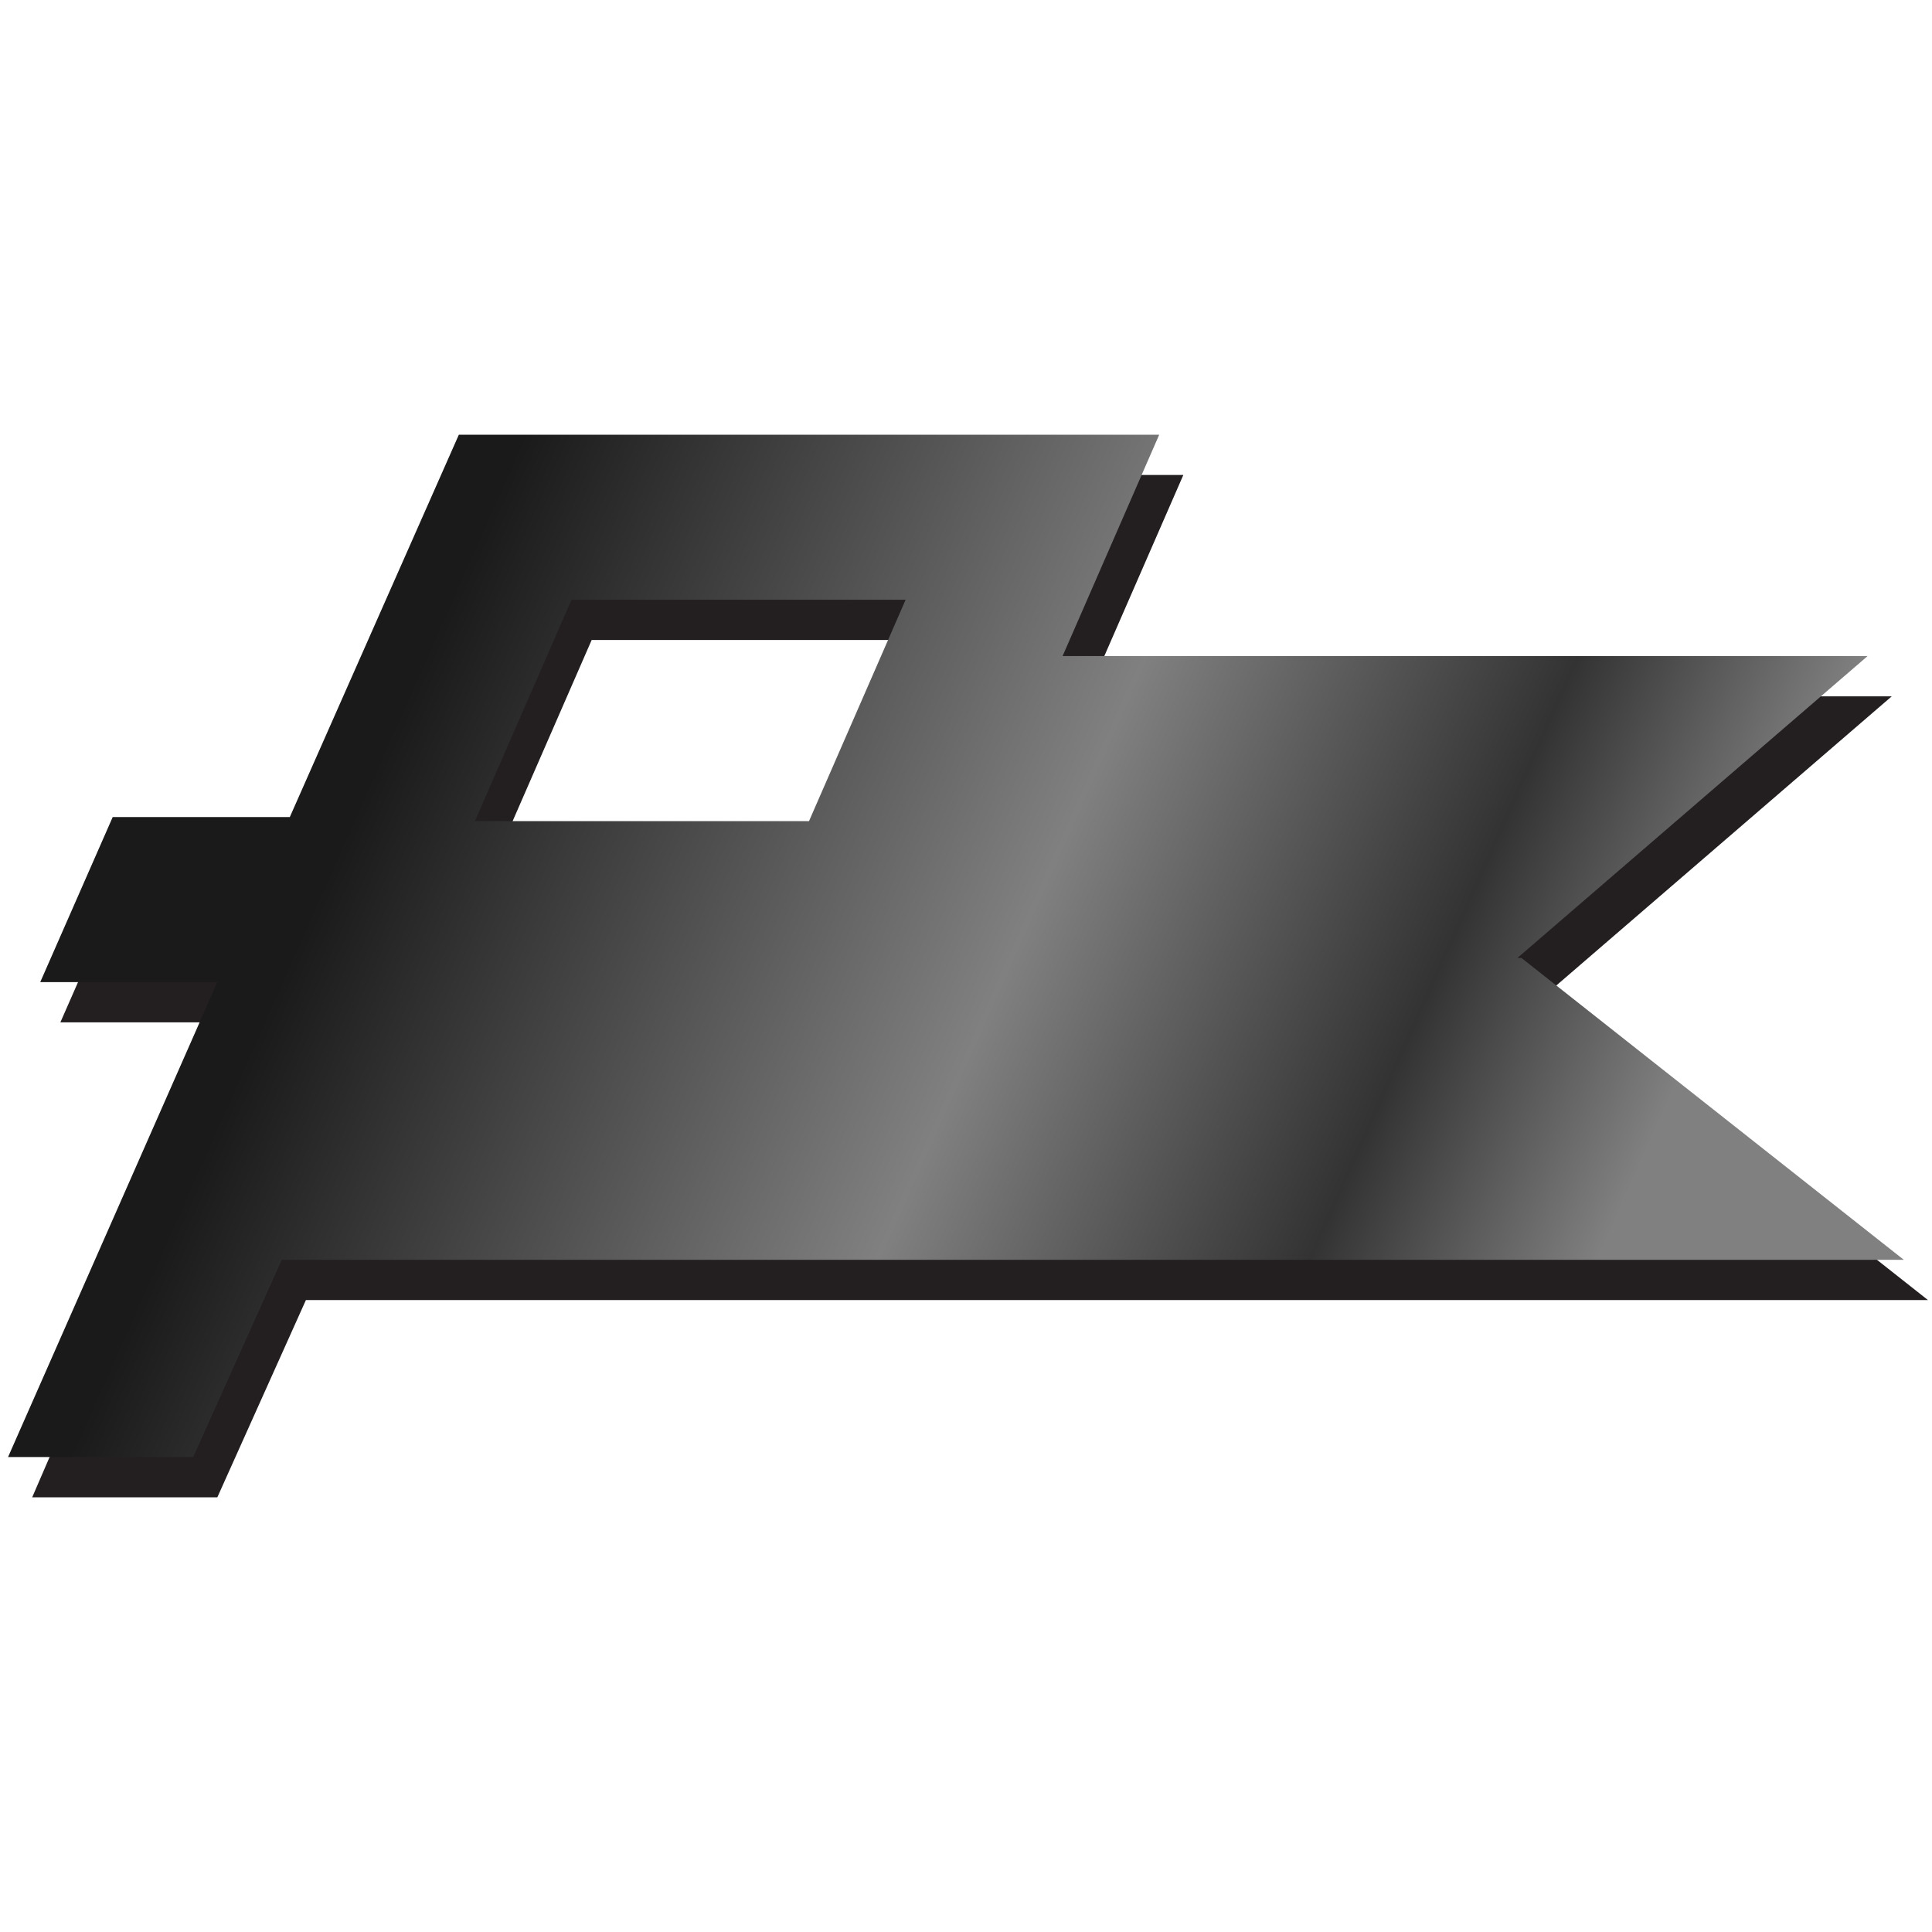 <svg viewBox="0 0 48 48" version="1.1" xmlns:xlink="http://www.w3.org/1999/xlink" xmlns="http://www.w3.org/2000/svg" id="Layer_1">
  
  <defs>
    <style>
      .st0 {
        fill: #231f20;
      }

      .st1 {
        fill: url(#linear-gradient);
      }
    </style>
    <linearGradient gradientUnits="userSpaceOnUse" y2="19.8" x2="9" y1="33.1" x1="38.9" id="linear-gradient">
      <stop stop-color="gray" offset="0"></stop>
      <stop stop-color="#333" offset=".2"></stop>
      <stop stop-color="gray" offset=".5"></stop>
      <stop stop-color="#1a1a1a" offset="1"></stop>
    </linearGradient>
  </defs>
  <path d="M38.3,24.8l8.7-7.5h-20l2.4-5.5H11.9l-4.2,9.5H3.3l-1.8,4.1h4.4L.8,37.2h4.6l2.2-4.9h40.3l-9.5-7.5h0ZM14.7,15.9h8.3l-2.4,5.5h-8.3l2.4-5.5h0Z" class="st0"></path>
  <path d="M37.7,23.8l8.7-7.5h-20l2.4-5.5H11.4l-4.2,9.5H2.8l-1.8,4.1h4.4L.2,36.2h4.6l2.2-4.9h40.3l-9.5-7.5ZM14.2,14.9h8.3l-2.4,5.5h-8.3l2.4-5.5h0Z" class="st1"></path>
</svg>